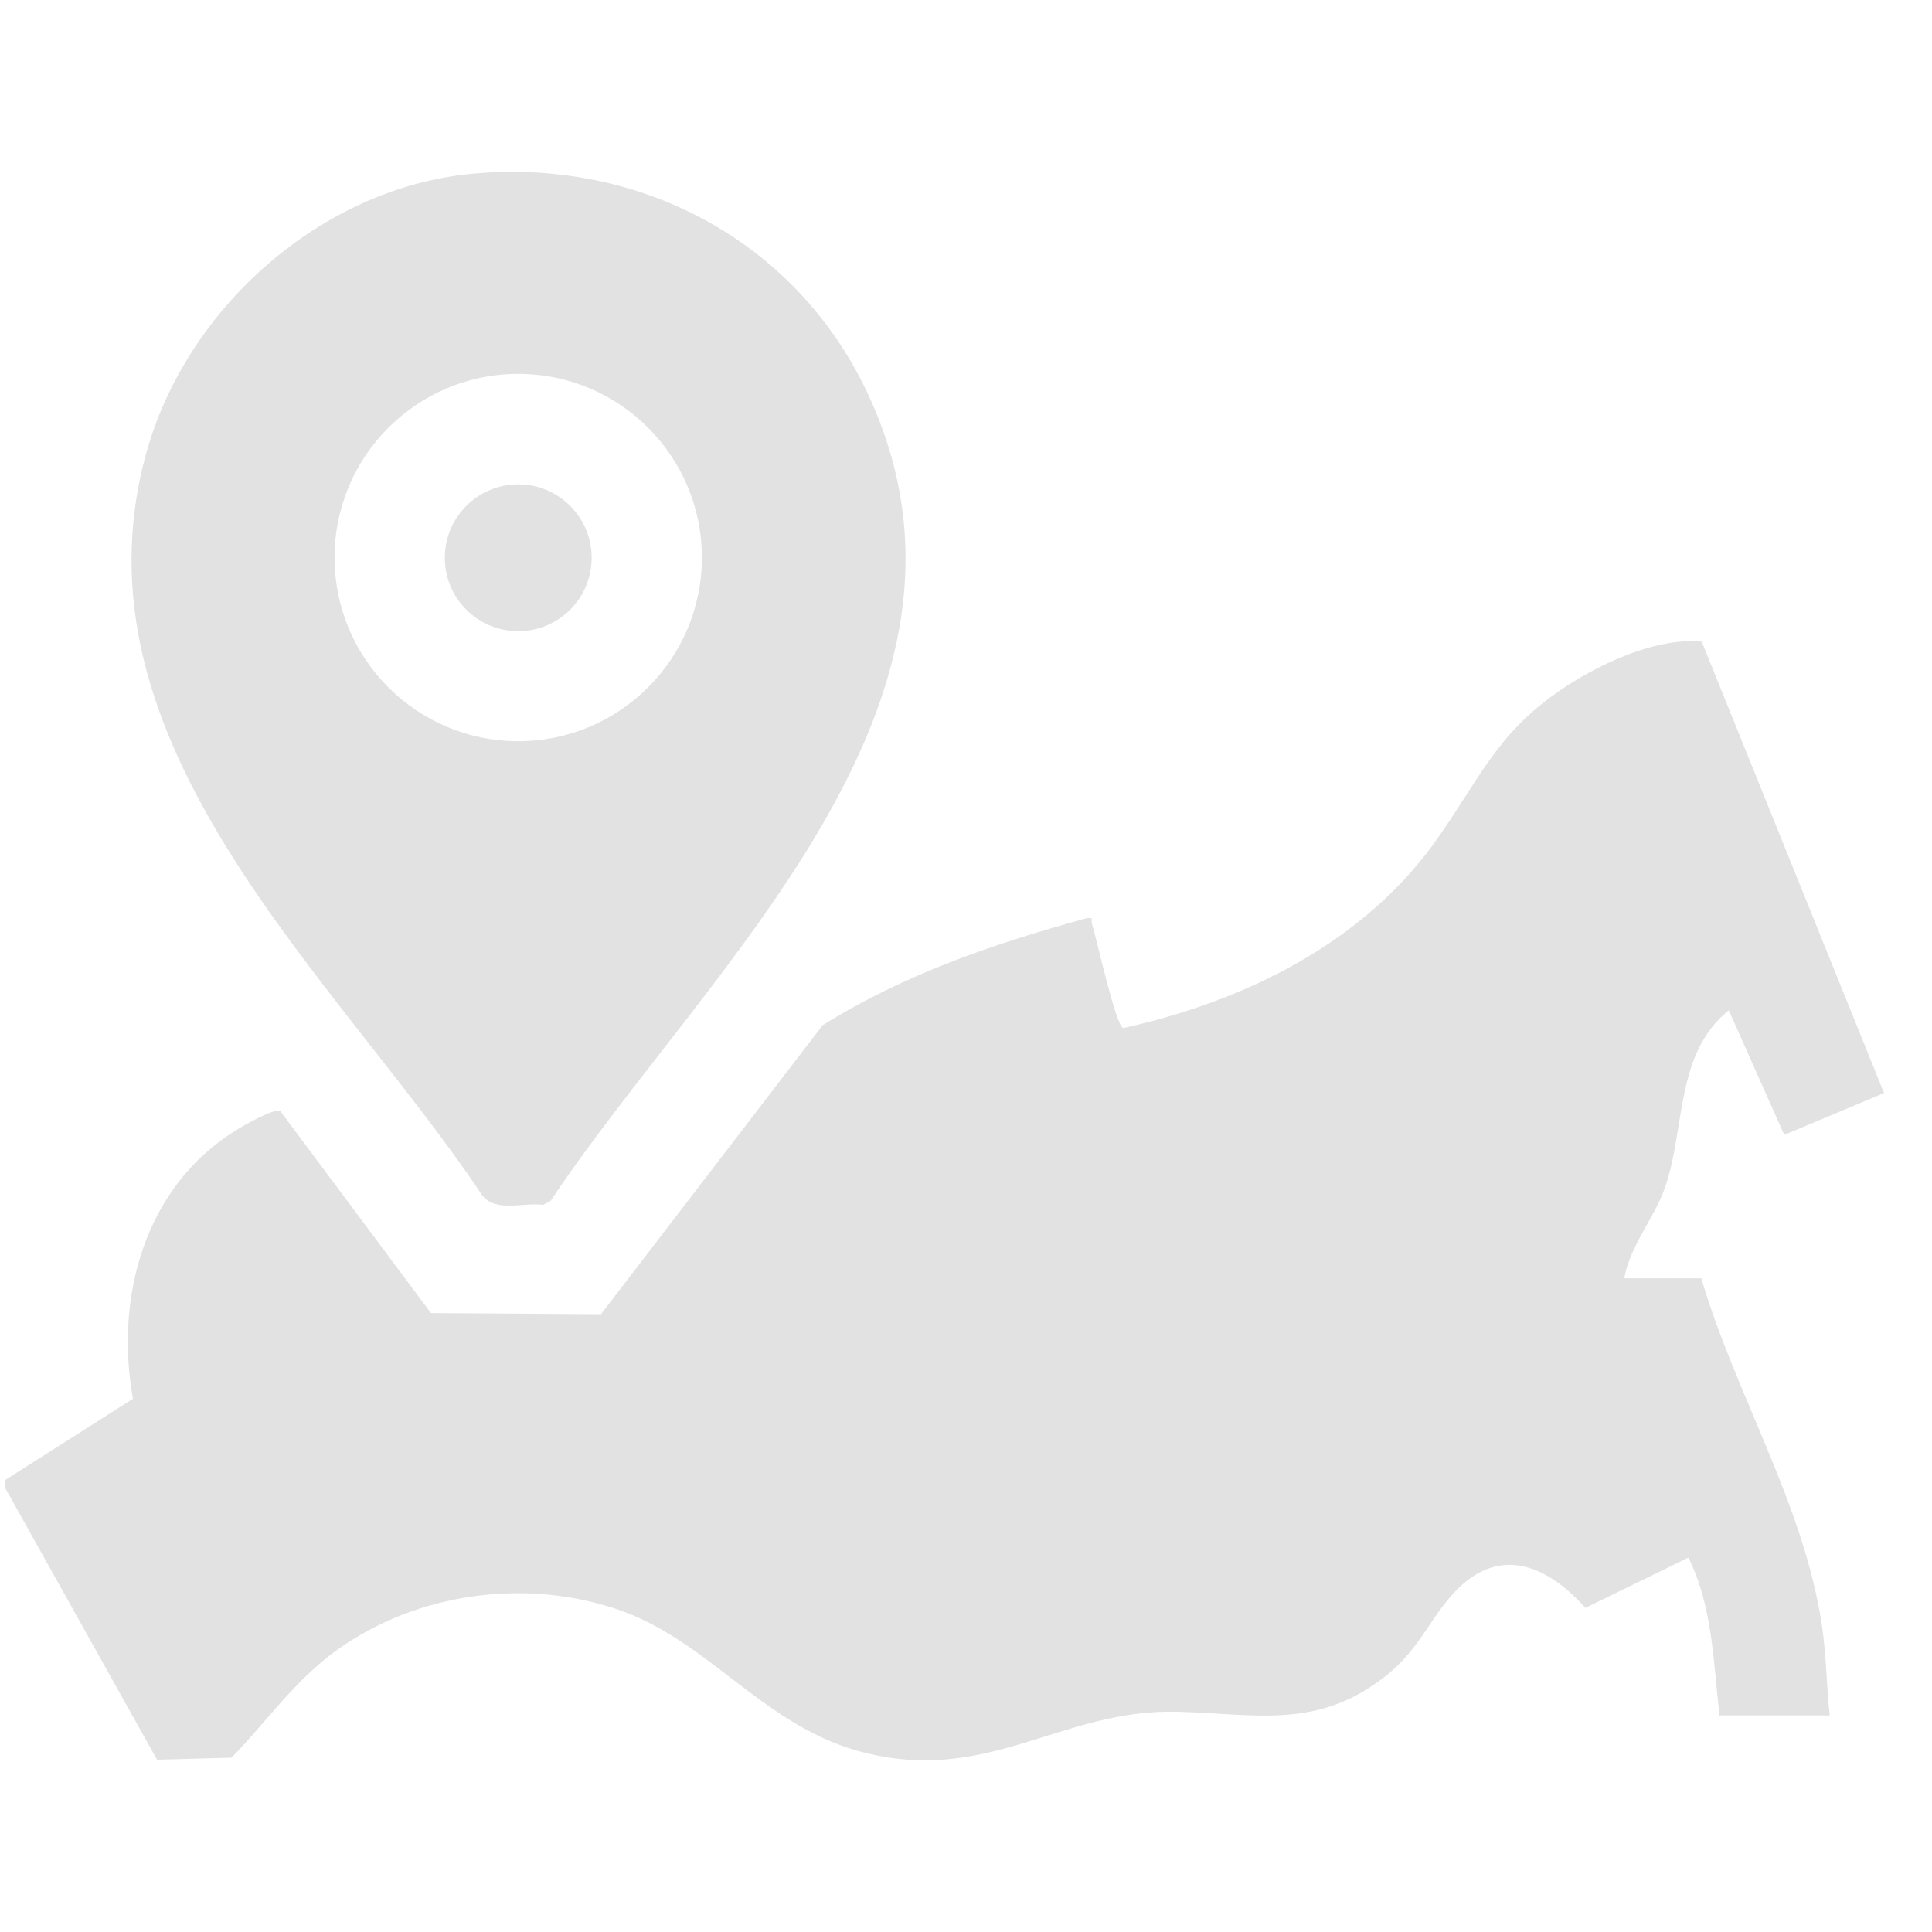 <?xml version="1.0" encoding="UTF-8"?> <svg xmlns="http://www.w3.org/2000/svg" id="_Слой_1" data-name="Слой 1" viewBox="0 0 85 85"><defs><style> .cls-1 { fill: #e2e2e2; } </style></defs><path class="cls-1" d="M.22,65.12l5.63-3.58c-.81-4.48.52-9.35,4.56-11.83.33-.21,1.66-.96,1.92-.83l6.63,8.89,7.48.05,9.75-12.71c3.57-2.24,7.56-3.6,11.61-4.71.36-.04.18.04.24.24.21.66,1.05,4.51,1.38,4.59,5.43-1.2,10.72-3.82,13.93-8.49,1.96-2.84,2.7-4.78,5.86-6.74,1.57-.97,3.82-1.95,5.66-1.77l8.02,19.86-4.39,1.84-2.44-5.48c-2.35,1.89-1.91,5.13-2.78,7.72-.48,1.42-1.56,2.61-1.82,4.07h3.39c1.52,5.15,4.51,9.93,5.31,15.29.19,1.3.2,2.63.34,3.94h-4.85c-.27-2.34-.3-4.82-1.37-6.94l-4.53,2.21c-1.81-2.03-4.01-2.79-5.98-.44-.98,1.17-1.43,2.33-2.75,3.39-3.01,2.43-5.76,1.71-9.21,1.62-5.2-.14-8.44,3.33-14.14,1.7-4.2-1.21-6.57-4.9-10.58-6.23s-8.72-.72-12.26,1.81c-1.82,1.3-3.1,3.15-4.64,4.74l-3.28.09L.22,65.45v-.32Z"></path><path class="cls-1" d="M20.71,7.65c7.36-.71,14.27,2.9,17.44,9.61,6.44,13.64-7.12,25.34-13.93,35.58l-.32.17c-.87-.12-2.06.34-2.67-.4C14.83,43,2.84,32.76,6.45,19.88c1.77-6.32,7.66-11.59,14.27-12.23ZM30.88,24.53c0-4.46-3.62-8.08-8.08-8.08s-8.08,3.62-8.08,8.08,3.62,8.08,8.08,8.08,8.08-3.62,8.08-8.08Z"></path><circle class="cls-1" cx="22.8" cy="24.54" r="3.23"></circle></svg> 